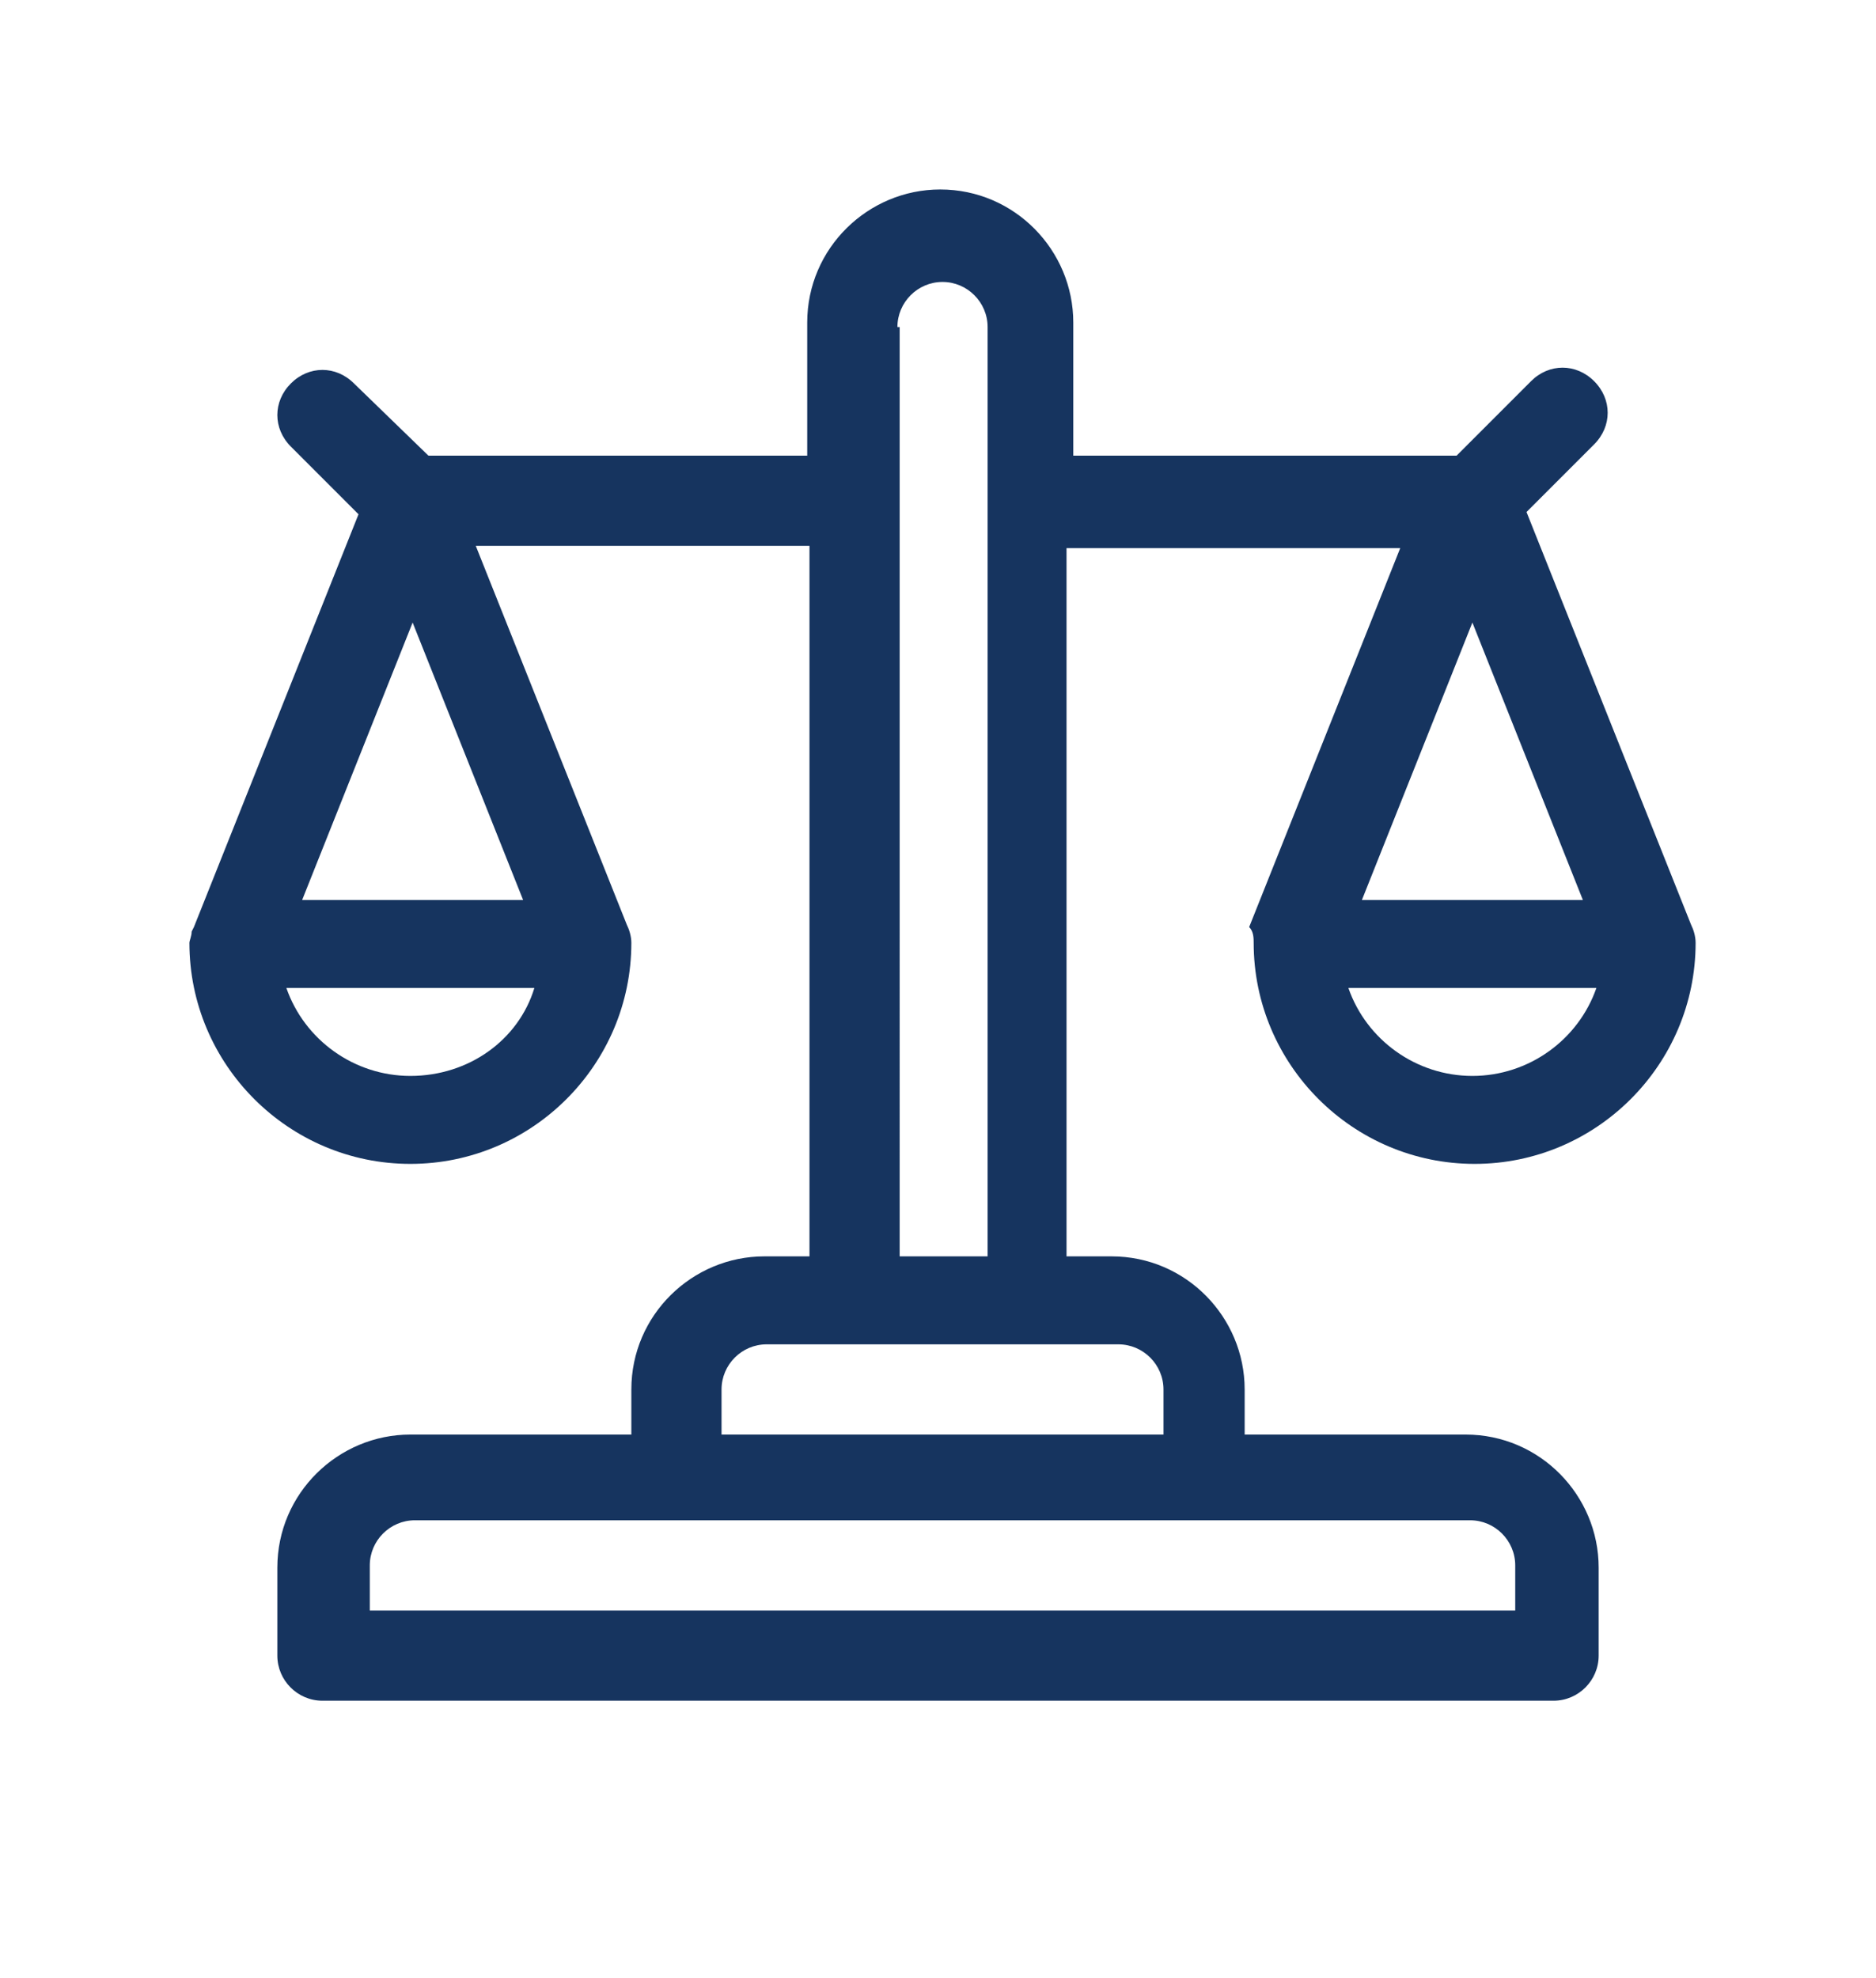 <?xml version="1.0" encoding="utf-8"?>
<!-- Generator: Adobe Illustrator 27.8.1, SVG Export Plug-In . SVG Version: 6.00 Build 0)  -->
<svg version="1.1" id="Capa_1" xmlns="http://www.w3.org/2000/svg" xmlns:xlink="http://www.w3.org/1999/xlink" x="0px" y="0px"
	 viewBox="0 0 83.2 87.7" style="enable-background:new 0 0 83.2 87.7;" xml:space="preserve">
<style type="text/css">
	.st0{fill:#16345F;}
</style>
<g>
	<g>
		<path class="st0" d="M55.6,41.8c0,5.4,4.4,9.8,9.8,9.8s9.8-4.4,9.8-9.8c0-0.3-0.1-0.6-0.2-0.8l-7.3-18.3l3-3c0.8-0.8,0.8-2,0-2.8
			c-0.8-0.8-2-0.8-2.8,0l-3.3,3.3H47.6v-5.9c0-3.2-2.6-5.9-5.9-5.9c-3.2,0-5.9,2.6-5.9,5.9v5.9H19L15.7,17c-0.8-0.8-2-0.8-2.8,0
			c-0.8,0.8-0.8,2,0,2.8l3,3L8.6,41.1c0,0-0.1,0.2-0.1,0.2c0,0.2-0.1,0.4-0.1,0.5c0,5.4,4.4,9.8,9.8,9.8s9.8-4.4,9.8-9.8
			c0-0.3-0.1-0.6-0.2-0.8l-6.7-16.8h14.8v31.5h-2c-3.2,0-5.9,2.6-5.9,5.9v2h-9.8c-3.2,0-5.9,2.6-5.9,5.9v3.9c0,1.1,0.9,2,2,2h54.6
			c1.1,0,2-0.9,2-2v-3.9c0-3.2-2.6-5.9-5.9-5.9h-9.8v-2c0-3.2-2.6-5.9-5.9-5.9h-2V24.3h14.8l-6.7,16.8
			C55.6,41.3,55.6,41.6,55.6,41.8z M18.2,47.7c-2.5,0-4.7-1.6-5.5-3.9h11C23,46.1,20.8,47.7,18.2,47.7z M23.2,39.9h-9.8l4.9-12.3
			L23.2,39.9z M39.8,14.5c0-1.1,0.9-2,2-2c1.1,0,2,0.9,2,2v41.2h-3.9V14.5z M65.2,67.4c1.1,0,2,0.9,2,2v2H16.4v-2c0-1.1,0.9-2,2-2
			C18.7,67.4,63.8,67.4,65.2,67.4z M49.6,59.6c1.1,0,2,0.9,2,2v2H32v-2c0-1.1,0.9-2,2-2C35.6,59.6,47.9,59.6,49.6,59.6z M65.3,27.6
			l4.9,12.3h-9.8L65.3,27.6z M70.8,43.8c-0.8,2.3-3,3.9-5.5,3.9c-2.5,0-4.7-1.6-5.5-3.9H70.8z"/>
	</g>
</g>
</svg>
